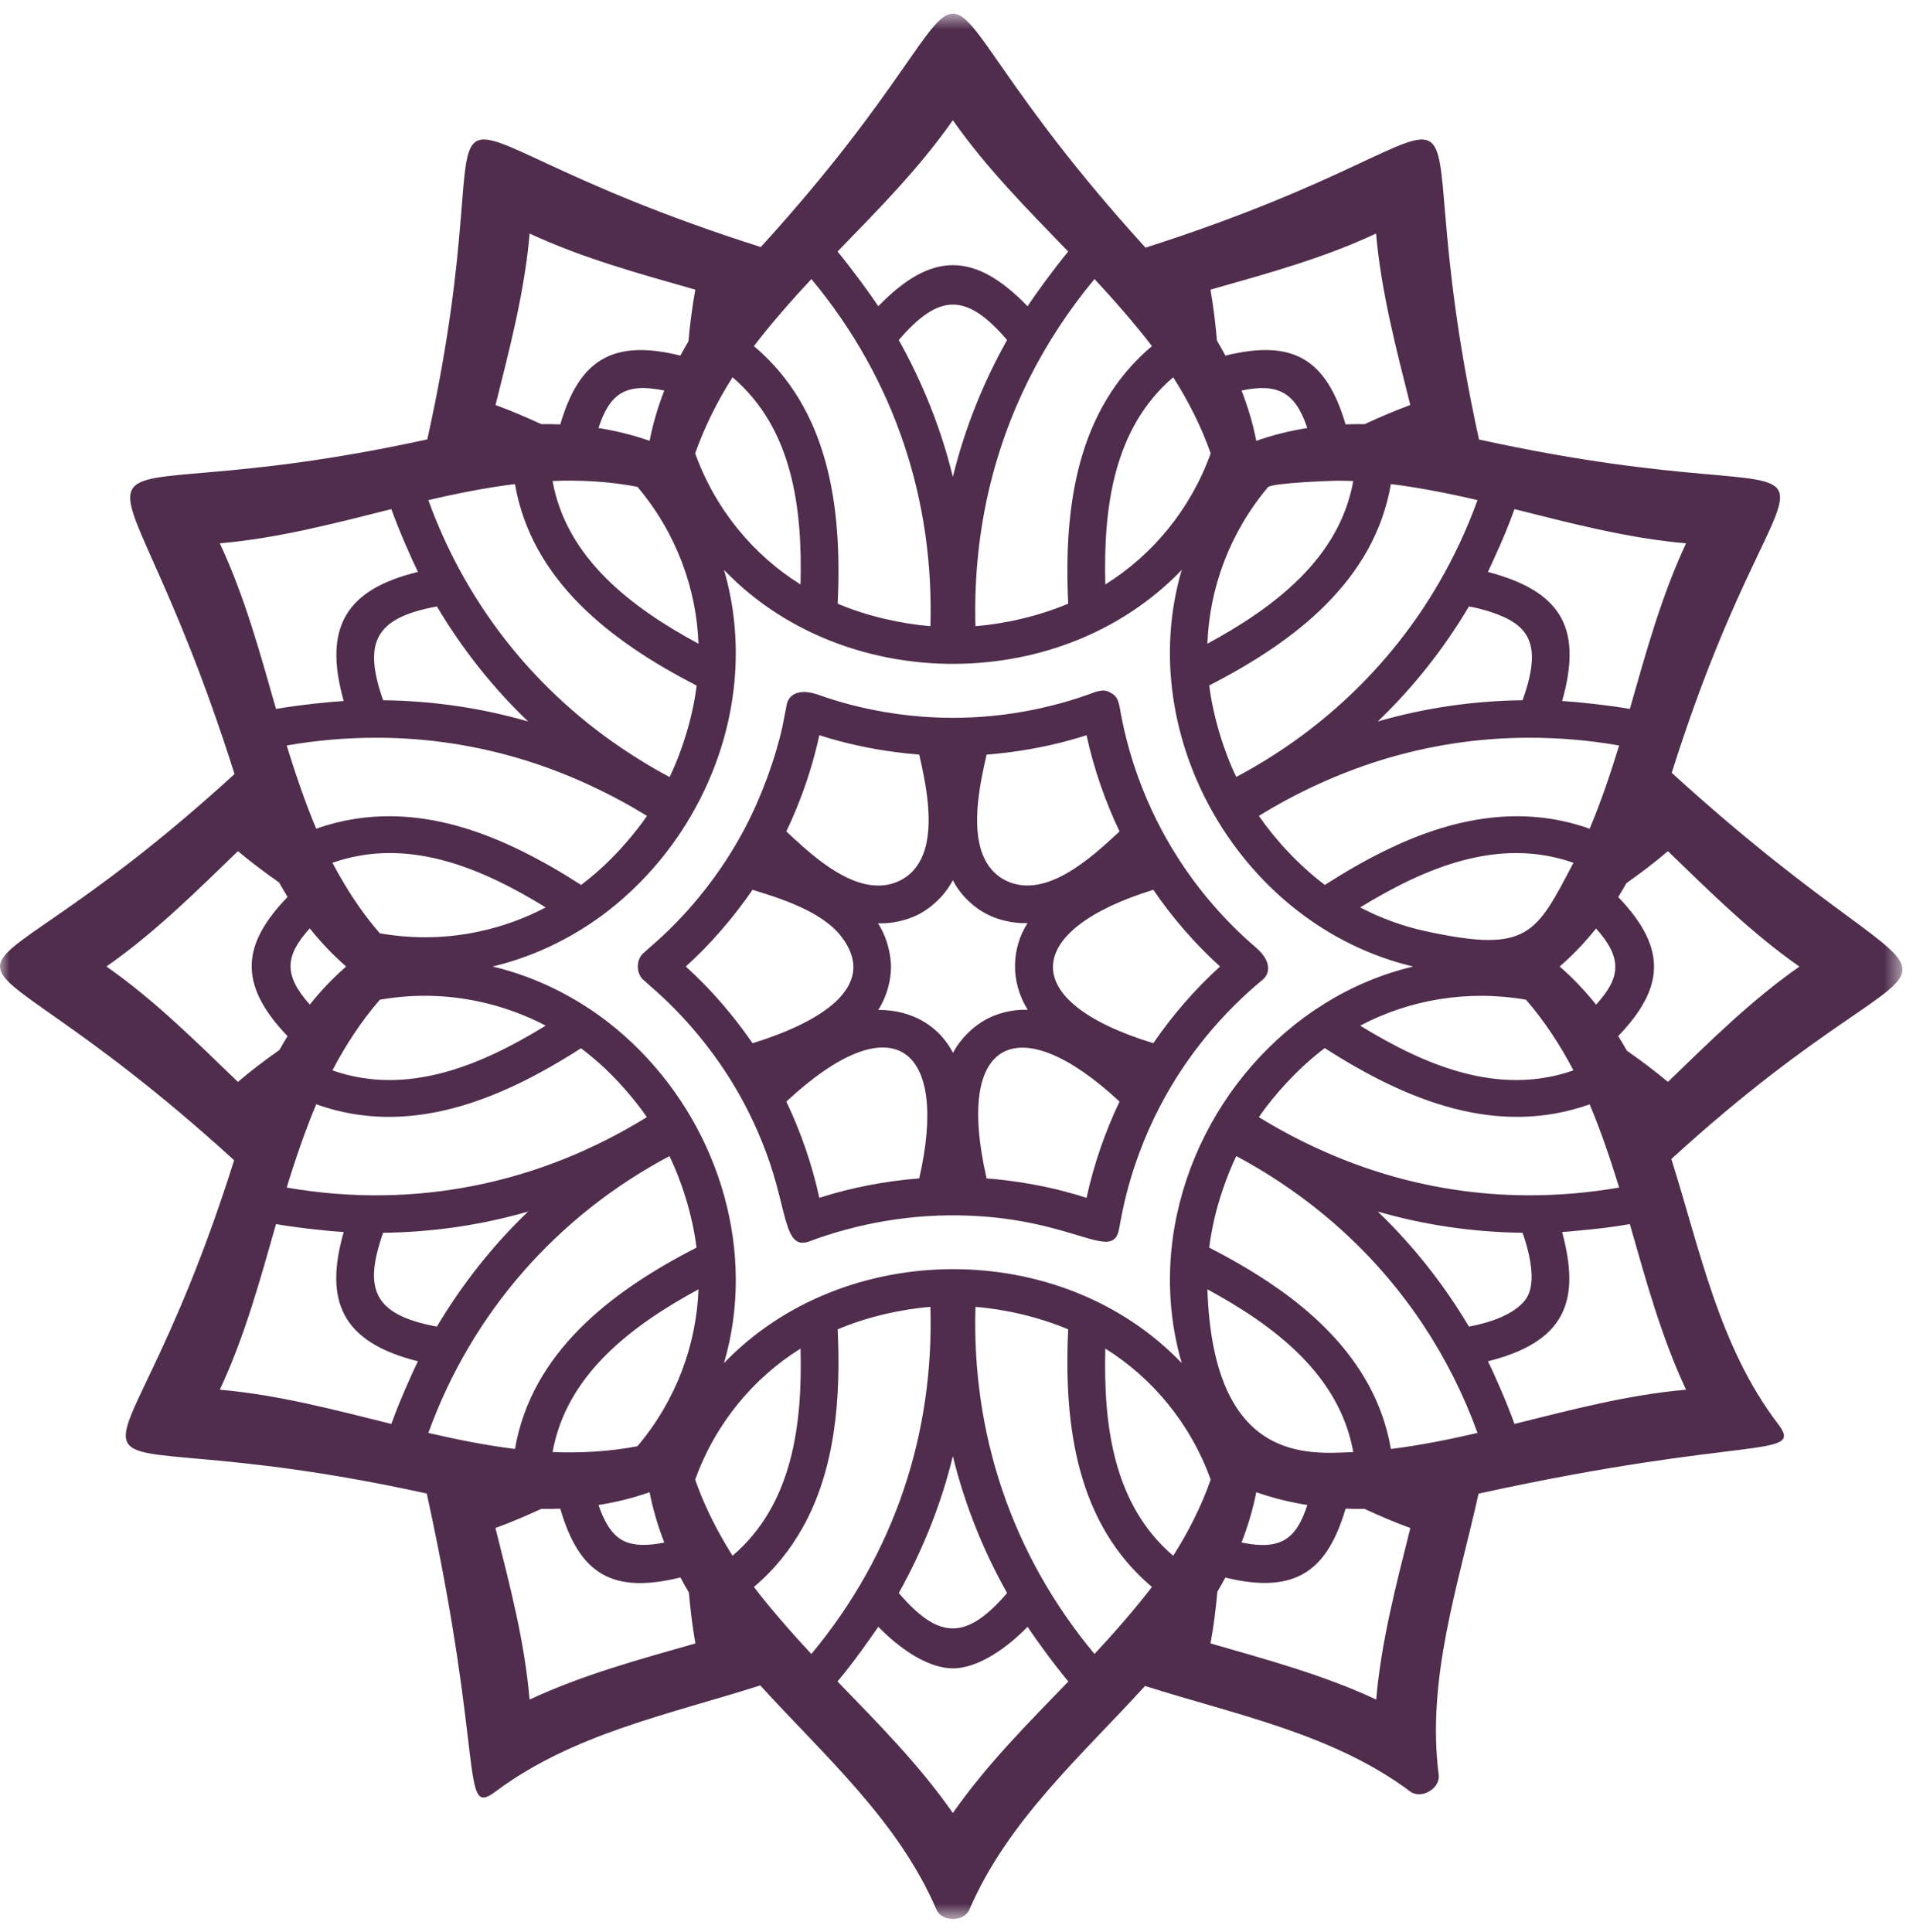 <?xml version="1.0" encoding="UTF-8"?> <svg xmlns="http://www.w3.org/2000/svg" xmlns:xlink="http://www.w3.org/1999/xlink" width="99px" height="100px" viewBox="0 0 99 100"><!-- Generator: Sketch 54.1 (76490) - https://sketchapp.com --><title>Icon - Healing</title><desc>Created with Sketch.</desc><defs><polygon id="path-1" points="0 0.682 98.454 0.682 98.454 99.295 0 99.295"></polygon></defs><g id="Page-1" stroke="none" stroke-width="1" fill="none" fill-rule="evenodd"><g id="Desktop-HD---Course-Single---Course-Overview" transform="translate(-1126, -2685)"><g id="Categories" transform="translate(373, 2413)"><g transform="translate(114, 228)" id="Music"><g transform="translate(621, 44)"><g id="Icon---Healing" transform="translate(18, 0)"><g id="Group-3" transform="translate(0, 0.022)"><mask id="mask-2" fill="white"><use xlink:href="#path-1"></use></mask><g id="Clip-2"></g><path d="M5.508,49.998 C7.981,48.276 10.143,46.129 12.313,44.03 C13.003,44.609 13.717,45.142 14.443,45.65 C14.584,45.903 14.732,46.152 14.884,46.399 C12.565,48.804 12.252,50.866 14.883,53.605 C14.736,53.84 14.596,54.079 14.46,54.321 C13.724,54.838 13.003,55.381 12.312,55.971 C10.135,53.875 7.979,51.726 5.508,49.998 L5.508,49.998 Z M17.787,63.742 C16.767,67.3 17.672,69.441 21.63,70.431 C21.293,71.105 20.627,72.621 20.254,73.672 C17.321,72.945 14.38,72.162 11.375,71.902 C12.656,69.174 13.455,66.233 14.285,63.331 C15.407,63.528 17.083,63.703 17.787,63.742 L17.787,63.742 Z M19.827,63.781 C22.382,63.749 24.896,63.386 27.331,62.682 C25.496,64.438 23.915,66.445 22.61,68.636 C19.313,68.024 18.808,66.69 19.827,63.781 L19.827,63.781 Z M28.01,78.07 C28.337,78.075 28.665,78.07 28.994,78.059 C29.992,81.489 31.734,82.475 35.213,81.619 C35.352,81.881 35.498,82.141 35.65,82.397 C35.727,83.274 35.83,84.153 35.987,85.033 C33.078,85.864 30.147,86.656 27.406,87.94 C27.155,84.929 26.375,81.995 25.64,79.06 C26.455,78.762 27.239,78.425 28.01,78.07 L28.01,78.07 Z M44.952,84.886 C45.119,84.648 45.294,84.414 45.453,84.172 C45.536,84.258 45.627,84.345 45.718,84.432 C46.7,85.381 48.072,86.323 49.311,86.323 C50.688,86.323 52.216,85.166 53.177,84.172 C53.605,84.821 54.58,86.162 55.289,87.003 C53.186,89.177 51.043,91.328 49.311,93.811 C47.587,91.328 45.445,89.177 43.342,87.003 C43.918,86.313 44.447,85.605 44.952,84.886 L44.952,84.886 Z M63.001,82.356 C63.144,82.114 63.281,81.871 63.413,81.623 C67.106,82.531 68.701,81.214 69.637,78.058 C69.963,78.07 70.289,78.075 70.615,78.07 C71.387,78.428 72.175,78.764 72.987,79.061 C72.255,81.988 71.476,84.935 71.221,87.938 C68.489,86.662 65.551,85.869 62.646,85.032 C62.811,84.141 62.92,83.249 63.001,82.356 L63.001,82.356 Z M76.02,68.636 C74.715,66.445 73.134,64.438 71.3,62.682 C73.735,63.386 76.249,63.749 78.795,63.781 C78.91,64.102 79.034,64.508 79.127,64.936 C79.308,65.771 79.361,66.693 78.938,67.252 C78.327,68.051 77.009,68.452 76.02,68.636 L76.02,68.636 Z M77.001,70.431 C80.93,69.45 81.738,67.399 80.933,64.099 C80.903,63.979 80.875,63.856 80.843,63.742 C81.127,63.726 81.413,63.692 81.697,63.667 C82.578,63.591 83.461,63.486 84.346,63.331 C85.176,66.233 85.975,69.174 87.256,71.902 C84.251,72.162 81.31,72.945 78.376,73.672 C78.002,72.619 77.341,71.112 77.001,70.431 L77.001,70.431 Z M84.189,54.353 C84.047,54.099 83.899,53.848 83.746,53.6 C86.082,51.157 86.346,49.11 83.744,46.404 C83.891,46.167 84.033,45.928 84.169,45.685 C84.906,45.166 85.628,44.619 86.318,44.03 C88.491,46.134 90.651,48.276 93.122,50.004 C90.646,51.733 88.487,53.874 86.318,55.971 C85.628,55.394 84.915,54.86 84.189,54.353 L84.189,54.353 Z M80.843,36.258 C81.852,32.681 80.953,30.717 77.335,29.671 C77.222,29.638 77.11,29.605 77.001,29.577 C77.122,29.333 77.23,29.079 77.344,28.829 C77.722,28.014 78.073,27.182 78.376,26.328 C81.31,27.063 84.251,27.838 87.256,28.098 C85.975,30.834 85.176,33.767 84.346,36.669 C83.223,36.472 81.547,36.297 80.843,36.258 L80.843,36.258 Z M77.155,31.652 C79.161,32.314 79.833,33.321 78.795,36.219 C76.249,36.25 73.735,36.614 71.3,37.318 C73.134,35.562 74.715,33.562 76.02,31.364 C76.37,31.429 76.765,31.524 77.155,31.652 L77.155,31.652 Z M70.619,21.93 C70.291,21.925 69.963,21.93 69.635,21.942 C68.628,18.522 66.888,17.53 63.416,18.383 C63.276,18.121 63.131,17.863 62.98,17.609 C62.902,16.733 62.798,15.855 62.644,14.969 C65.548,14.144 68.483,13.346 71.213,12.064 C71.475,15.074 72.251,18.014 72.983,20.938 C72.174,21.238 71.389,21.574 70.619,21.93 L70.619,21.93 Z M53.177,15.828 C50.426,12.984 48.191,13.001 45.453,15.828 C45.045,15.208 44.06,13.857 43.342,12.997 C45.445,10.831 47.587,8.671 49.311,6.198 C51.043,8.671 53.186,10.831 55.281,12.997 C54.537,13.895 53.55,15.256 53.177,15.828 L53.177,15.828 Z M35.628,17.643 C35.484,17.886 35.345,18.133 35.211,18.383 C31.56,17.469 29.937,18.754 28.994,21.942 C28.666,21.93 28.339,21.925 28.012,21.93 C27.24,21.573 26.454,21.236 25.644,20.94 C26.375,18.013 27.154,15.066 27.409,12.064 C30.141,13.34 33.076,14.14 35.984,14.969 C35.82,15.858 35.71,16.749 35.628,17.643 L35.628,17.643 Z M22.61,31.364 C23.915,33.562 25.496,35.562 27.331,37.318 C24.896,36.614 22.382,36.25 19.827,36.219 C18.763,33.179 19.444,31.951 22.61,31.364 L22.61,31.364 Z M21.63,29.577 C17.944,30.477 16.7,32.401 17.787,36.258 C17.082,36.297 15.417,36.471 14.285,36.669 C13.455,33.767 12.656,30.826 11.375,28.098 C14.38,27.838 17.321,27.063 20.254,26.328 C20.627,27.377 21.287,28.886 21.63,29.577 L21.63,29.577 Z M17.613,45.371 C17.472,45.126 17.333,44.88 17.203,44.631 C21.085,43.271 24.88,44.876 28.24,46.94 C27.177,47.503 26.032,47.92 24.827,48.181 C23.209,48.533 21.482,48.597 19.677,48.284 C19.67,48.284 19.662,48.284 19.653,48.276 C18.858,47.366 18.194,46.386 17.613,45.371 L17.613,45.371 Z M19.653,51.724 C19.662,51.724 19.67,51.724 19.677,51.715 C21.468,51.405 23.182,51.469 24.789,51.814 C26.007,52.075 27.166,52.494 28.24,53.06 C24.88,55.123 21.077,56.729 17.203,55.376 C17.867,54.102 18.696,52.827 19.653,51.724 L19.653,51.724 Z M28.596,75.128 C29.315,71.119 32.691,68.581 36.147,66.707 C36.043,69.557 34.999,72.445 33,74.811 C33,74.819 32.992,74.827 32.992,74.827 C31.556,75.103 30.019,75.189 28.596,75.128 L28.596,75.128 Z M34.378,79.81 C33.603,79.974 32.771,80.017 32.178,79.676 C31.597,79.34 31.221,78.612 30.976,77.869 C31.854,77.73 32.734,77.517 33.617,77.207 C33.796,78.122 34.057,78.985 34.378,79.81 L34.378,79.81 Z M37.472,79.769 C36.886,78.761 36.374,77.695 35.973,76.55 L35.981,76.542 C37.032,73.633 39.003,71.287 41.428,69.774 C41.531,73.712 41.018,77.839 37.91,80.496 C37.758,80.258 37.615,80.014 37.472,79.769 L37.472,79.769 Z M41.99,85.579 C41.406,84.956 40.839,84.322 40.29,83.679 C39.851,83.165 39.421,82.645 39.017,82.109 C40.082,81.21 40.898,80.179 41.527,79.06 C43.252,75.997 43.517,72.277 43.35,68.778 C44.881,68.124 46.684,67.729 48.149,67.616 C48.342,74.112 46.321,80.372 41.99,85.579 L41.99,85.579 Z M56.641,85.579 C52.316,80.383 50.287,74.121 50.482,67.616 C51.937,67.727 53.747,68.126 55.281,68.778 C55.04,73.812 55.742,78.846 59.614,82.109 C58.794,83.191 57.583,84.574 56.641,85.579 L56.641,85.579 Z M62.658,76.55 C62.174,77.932 61.481,79.301 60.713,80.496 C57.606,77.839 57.099,73.72 57.202,69.774 C59.626,71.286 61.599,73.635 62.65,76.542 C62.65,76.542 62.65,76.55 62.658,76.55 L62.658,76.55 Z M67.656,77.869 C67.091,79.607 66.309,80.238 64.251,79.81 C64.572,78.985 64.834,78.121 65.014,77.207 C65.897,77.517 66.777,77.731 67.656,77.869 L67.656,77.869 Z M62.484,66.707 C65.939,68.581 69.315,71.119 70.034,75.128 C67.726,75.227 62.787,75.759 62.484,66.707 L62.484,66.707 Z M76.463,74.138 C75.041,74.471 73.41,74.796 71.98,74.969 C71.33,71.199 68.807,68.437 65.649,66.333 C64.668,65.679 63.632,65.088 62.579,64.548 C62.622,64.183 62.686,63.821 62.757,63.461 C63.015,62.159 63.525,60.747 63.978,59.812 C65.915,60.84 67.896,62.215 69.641,63.831 C72.744,66.705 75.049,70.23 76.463,74.138 L76.463,74.138 Z M81.428,55.376 C77.546,56.729 73.751,55.123 70.39,53.06 C72.917,51.724 75.932,51.193 78.953,51.715 C78.961,51.724 78.969,51.724 78.977,51.724 C79.937,52.83 80.768,54.111 81.428,55.376 L81.428,55.376 Z M73.842,48.186 C72.623,47.925 71.465,47.506 70.39,46.94 C73.751,44.884 77.554,43.271 81.428,44.631 C79.484,48.335 79.089,49.312 73.842,48.186 L73.842,48.186 Z M69.184,24.857 C69.468,24.859 69.752,24.861 70.034,24.872 C69.315,28.881 65.939,31.419 62.484,33.293 C62.588,30.438 63.627,27.558 65.622,25.189 C65.837,24.974 68.879,24.857 69.184,24.857 L69.184,24.857 Z M64.251,20.191 C66.144,19.79 67.046,20.296 67.653,22.131 C66.776,22.27 65.896,22.483 65.014,22.793 C64.834,21.879 64.573,21.016 64.251,20.191 L64.251,20.191 Z M62.658,23.45 C62.65,23.45 62.65,23.457 62.65,23.457 C61.597,26.371 59.625,28.714 57.202,30.226 C57.099,26.288 57.606,22.161 60.713,19.504 C61.494,20.719 62.182,22.088 62.658,23.45 L62.658,23.45 Z M56.641,14.42 C57.578,15.421 58.791,16.806 59.614,17.891 C55.751,21.148 55.039,26.157 55.281,31.221 C53.759,31.869 51.965,32.27 50.482,32.384 C50.416,30.179 50.614,27.83 51.131,25.538 C52.073,21.35 53.991,17.611 56.641,14.42 L56.641,14.42 Z M41.99,14.42 C46.352,19.663 48.341,25.933 48.149,32.384 C46.684,32.271 44.865,31.869 43.35,31.221 C43.591,26.186 42.887,21.16 39.017,17.891 C39.83,16.809 41.06,15.412 41.99,14.42 L41.99,14.42 Z M35.973,23.45 C36.451,22.083 37.139,20.714 37.91,19.504 C41.025,22.161 41.531,26.288 41.428,30.226 C39.009,28.717 37.033,26.369 35.981,23.457 L35.973,23.45 Z M30.972,22.131 C31.548,20.376 32.336,19.767 34.378,20.19 C34.056,21.016 33.796,21.879 33.617,22.793 C32.732,22.483 31.851,22.269 30.972,22.131 L30.972,22.131 Z M32.992,25.173 C32.992,25.173 33,25.181 33,25.189 C35.025,27.593 36.044,30.481 36.147,33.293 C32.691,31.427 29.315,28.881 28.596,24.872 C30.013,24.811 31.551,24.895 32.992,25.173 L32.992,25.173 Z M22.168,25.862 C23.586,25.529 25.214,25.205 26.651,25.031 C27.506,29.99 31.558,33.152 36.052,35.46 C35.858,37.057 35.311,38.828 34.653,40.195 C33.794,39.74 32.971,39.237 32.177,38.701 C27.42,35.488 24.023,30.992 22.168,25.862 L22.168,25.862 Z M28.848,48.771 C29.773,48.305 30.649,47.754 31.461,47.125 C32.04,46.677 32.584,46.188 33.099,45.67 C33.898,44.864 34.616,43.979 35.241,43.033 C35.611,42.474 35.947,41.893 36.249,41.296 C38.236,37.373 38.541,33.137 37.468,29.474 C40.828,32.98 45.648,34.567 50.287,34.31 C54.749,34.061 58.549,32.196 61.156,29.474 C58.612,38.145 64.272,47.9 73.134,50 C66.548,51.567 61.611,57.426 60.696,64.032 C60.393,66.219 60.548,68.454 61.156,70.525 C54.896,63.988 43.63,64.097 37.468,70.525 C39.146,64.802 37.261,58.544 33.119,54.35 C32.602,53.827 32.053,53.334 31.471,52.883 C30.649,52.245 29.763,51.688 28.826,51.218 C27.779,50.693 26.666,50.278 25.496,50 C26.675,49.719 27.794,49.301 28.848,48.771 L28.848,48.771 Z M27.193,39.331 C28.476,39.729 29.734,40.228 30.964,40.826 C31.818,41.239 32.659,41.695 33.482,42.205 C33.157,42.681 32.795,43.133 32.418,43.57 C31.955,44.107 31.46,44.615 30.927,45.081 C30.651,45.322 30.368,45.557 30.075,45.778 C29.075,45.135 28.048,44.538 27.001,44.022 C24.846,42.959 22.598,42.25 20.288,42.223 C18.997,42.207 17.688,42.398 16.365,42.868 C15.832,41.62 15.234,39.871 14.839,38.56 C16.422,38.285 17.994,38.155 19.549,38.159 C22.16,38.166 24.72,38.563 27.193,39.331 L27.193,39.331 Z M52.118,17.575 C50.861,19.813 49.92,22.185 49.311,24.66 C48.71,22.185 47.761,19.813 46.513,17.575 C48.61,15.128 50.03,15.138 52.118,17.575 L52.118,17.575 Z M63.978,40.188 C63.351,38.892 62.783,37.094 62.579,35.452 C67.061,33.158 71.123,30.001 71.98,25.031 C72.645,25.112 73.309,25.218 73.972,25.339 C74.804,25.491 75.635,25.667 76.463,25.862 C75.915,27.373 75.241,28.81 74.452,30.168 C71.904,34.554 68.202,37.948 63.978,40.188 L63.978,40.188 Z M82.266,42.868 C78.674,41.594 75.079,42.325 71.632,44.025 C70.585,44.54 69.561,45.136 68.564,45.778 C67.215,44.767 65.976,43.407 65.148,42.205 C67.057,41.025 69.189,40.032 71.399,39.341 C73.887,38.564 76.462,38.164 79.089,38.159 C80.641,38.155 82.212,38.285 83.792,38.56 C83.367,39.948 82.837,41.528 82.266,42.868 L82.266,42.868 Z M82.6,51.973 C82.044,51.277 81.424,50.617 80.716,50 C81.423,49.385 82.044,48.724 82.599,48.031 C83.993,49.593 83.856,50.589 82.6,51.973 L82.6,51.973 Z M71.434,60.668 C69.193,59.971 67.037,58.962 65.148,57.795 C65.959,56.607 67.222,55.229 68.556,54.222 C72.833,56.971 77.496,58.829 82.266,57.132 C82.836,58.468 83.367,60.053 83.792,61.44 C82.211,61.714 80.641,61.844 79.089,61.84 C76.473,61.835 73.91,61.437 71.434,60.668 L71.434,60.668 Z M46.513,82.425 C47.761,80.187 48.71,77.815 49.311,75.34 C49.92,77.815 50.861,80.187 52.118,82.425 C49.977,84.923 48.556,84.809 46.513,82.425 L46.513,82.425 Z M34.645,59.812 C35.248,61.045 35.838,62.836 36.044,64.548 C31.572,66.84 27.508,69.999 26.651,74.969 C25.218,74.795 23.589,74.471 22.168,74.138 C24.408,67.945 28.811,62.91 34.645,59.812 L34.645,59.812 Z M16.365,57.132 C21.137,58.832 25.808,56.965 30.067,54.23 C30.367,54.453 30.655,54.692 30.937,54.938 C31.931,55.804 32.89,56.94 33.475,57.795 C28.011,61.176 21.582,62.61 14.839,61.44 C15.237,60.115 15.835,58.374 16.365,57.132 L16.365,57.132 Z M16.03,48.026 C16.586,48.722 17.206,49.383 17.914,50 C17.207,50.616 16.587,51.276 16.032,51.971 C14.641,50.412 14.77,49.421 16.03,48.026 L16.03,48.026 Z M12.117,60.026 C5.596,80.729 0.589,72.56 22.086,77.275 C25.119,91.154 23.794,94.076 25.644,92.701 C29.664,89.695 34.655,88.704 39.344,87.206 C42.656,90.845 46.483,94.199 48.465,98.815 C48.742,99.455 49.889,99.455 50.165,98.815 C52.139,94.214 55.95,90.866 59.256,87.235 C63.958,88.729 68.974,89.702 72.983,92.698 C73.553,93.118 74.544,92.54 74.455,91.84 C73.819,86.864 75.454,82.07 76.517,77.281 C90.465,74.226 93.406,75.503 92.007,73.664 C88.955,69.655 87.979,64.66 86.494,59.963 C102.052,45.728 102.818,54.835 86.514,39.976 C93.032,19.279 98.043,27.438 76.539,22.724 C71.891,1.463 80.104,6.145 59.281,12.795 C44.584,-3.36 54.04,-3.34 39.372,12.764 C18.396,6.099 26.817,1.532 22.114,22.718 C1.304,27.272 5.553,19.214 12.137,40.038 C-3.935,54.742 -4.149,45.201 12.117,60.026 L12.117,60.026 Z" id="Fill-1" fill="#502D4D" mask="url(#mask-2)"></path></g><path d="M35.49,50.022 C35.806,49.738 36.111,49.442 36.409,49.139 C37.055,48.481 37.658,47.781 38.219,47.049 C38.469,46.722 38.713,46.391 38.945,46.052 C40.324,46.475 42.533,47.152 43.545,48.479 C45.586,51.152 42.179,52.996 38.945,53.991 C38.224,52.943 37.349,51.862 36.41,50.906 C36.112,50.602 35.806,50.307 35.49,50.022 M40.693,57.012 C46.224,51.86 49.13,54.189 47.571,60.988 C45.855,61.12 44.073,61.456 42.401,61.993 C42.03,60.279 41.436,58.566 40.693,57.012 M51.059,60.988 C49.366,53.633 52.794,52.221 57.938,57.012 C57.202,58.55 56.604,60.264 56.23,61.993 C55.821,61.862 55.407,61.743 54.991,61.636 C53.678,61.299 52.308,61.084 51.059,60.988 M59.685,53.991 C52.501,51.793 53.028,48.1 59.685,46.052 C60.631,47.439 61.815,48.826 63.14,50.022 C61.834,51.201 60.652,52.576 59.685,53.991 M57.938,43.032 C56.408,44.457 54.143,46.504 52.134,45.61 C51.493,45.321 51.098,44.832 50.861,44.241 C50.241,42.695 50.744,40.428 51.059,39.055 C51.469,39.024 51.879,38.979 52.288,38.926 C53.613,38.753 54.929,38.469 56.23,38.051 C56.605,39.787 57.203,41.495 57.938,43.032 M46.11,50.022 C46.106,49.714 46.062,49.426 46,49.148 C45.889,48.652 45.7,48.194 45.437,47.784 L45.445,47.784 C45.931,47.8 46.41,47.736 46.888,47.585 C47.124,47.51 47.36,47.42 47.595,47.294 C47.914,47.124 48.181,46.919 48.424,46.696 C48.79,46.361 49.088,45.979 49.311,45.555 C49.53,45.982 49.826,46.365 50.195,46.699 C50.441,46.922 50.712,47.127 51.035,47.294 C51.617,47.601 52.396,47.802 53.178,47.776 C52.353,49.051 52.267,50.8 53.186,52.26 C52.386,52.233 51.604,52.444 51.035,52.757 C50.382,53.107 49.721,53.729 49.319,54.489 C48.62,53.149 47.276,52.267 45.452,52.267 C45.901,51.569 46.115,50.721 46.11,50.022 M46.347,38.926 C46.754,38.979 47.162,39.024 47.571,39.055 C47.881,40.424 48.383,42.691 47.764,44.24 C47.528,44.831 47.133,45.319 46.496,45.61 C46.149,45.768 45.801,45.831 45.445,45.831 C45.327,45.831 45.209,45.823 45.09,45.809 C43.428,45.605 41.771,44.036 40.693,43.032 C40.871,42.659 41.038,42.281 41.196,41.898 C41.734,40.598 42.132,39.298 42.401,38.051 C43.644,38.45 44.975,38.748 46.347,38.926 M33.3,49.326 C32.913,49.643 32.913,50.401 33.3,50.717 C33.416,50.812 33.521,50.919 33.634,51.016 C34.538,51.793 35.37,52.643 36.126,53.556 C36.693,54.24 37.219,54.958 37.695,55.707 C38.5,56.976 39.125,58.24 39.655,59.662 C40.781,62.682 40.55,64.754 41.911,64.238 C43.062,63.804 44.436,63.425 45.783,63.198 C47.236,62.952 48.695,62.854 50.212,62.918 C55.697,63.15 57.629,65.373 57.921,63.558 C57.947,63.403 57.98,63.25 58.009,63.095 C58.229,61.925 58.546,60.779 58.96,59.669 C59.269,58.838 59.627,58.027 60.037,57.243 C60.751,55.877 61.567,54.671 62.489,53.556 C63.361,52.501 64.374,51.502 65.33,50.717 C65.75,50.375 65.798,49.726 64.99,49.035 C63.386,47.662 62.014,46.058 60.931,44.354 C60.126,43.089 59.48,41.78 58.96,40.382 C58.545,39.267 58.225,38.114 58.005,36.939 C57.917,36.471 57.901,36.053 57.471,35.853 C57.095,35.612 56.726,35.803 56.299,35.953 C54.305,36.657 52.231,37.045 50.212,37.131 C49.613,37.157 49.014,37.157 48.415,37.131 C47.526,37.095 46.64,36.998 45.763,36.848 C44.603,36.65 43.459,36.352 42.343,35.957 C41.322,35.598 40.792,35.969 40.709,36.493 C40.701,36.539 40.526,37.451 40.495,37.593 C40.14,39.202 39.442,41.155 38.58,42.805 C38.307,43.326 38.012,43.837 37.696,44.334 C37.22,45.086 36.693,45.804 36.126,46.49 C35.369,47.406 34.535,48.257 33.628,49.033 C33.517,49.129 33.414,49.233 33.3,49.326" id="Fill-4" fill="#502D4D"></path></g></g></g></g></g></g></svg> 